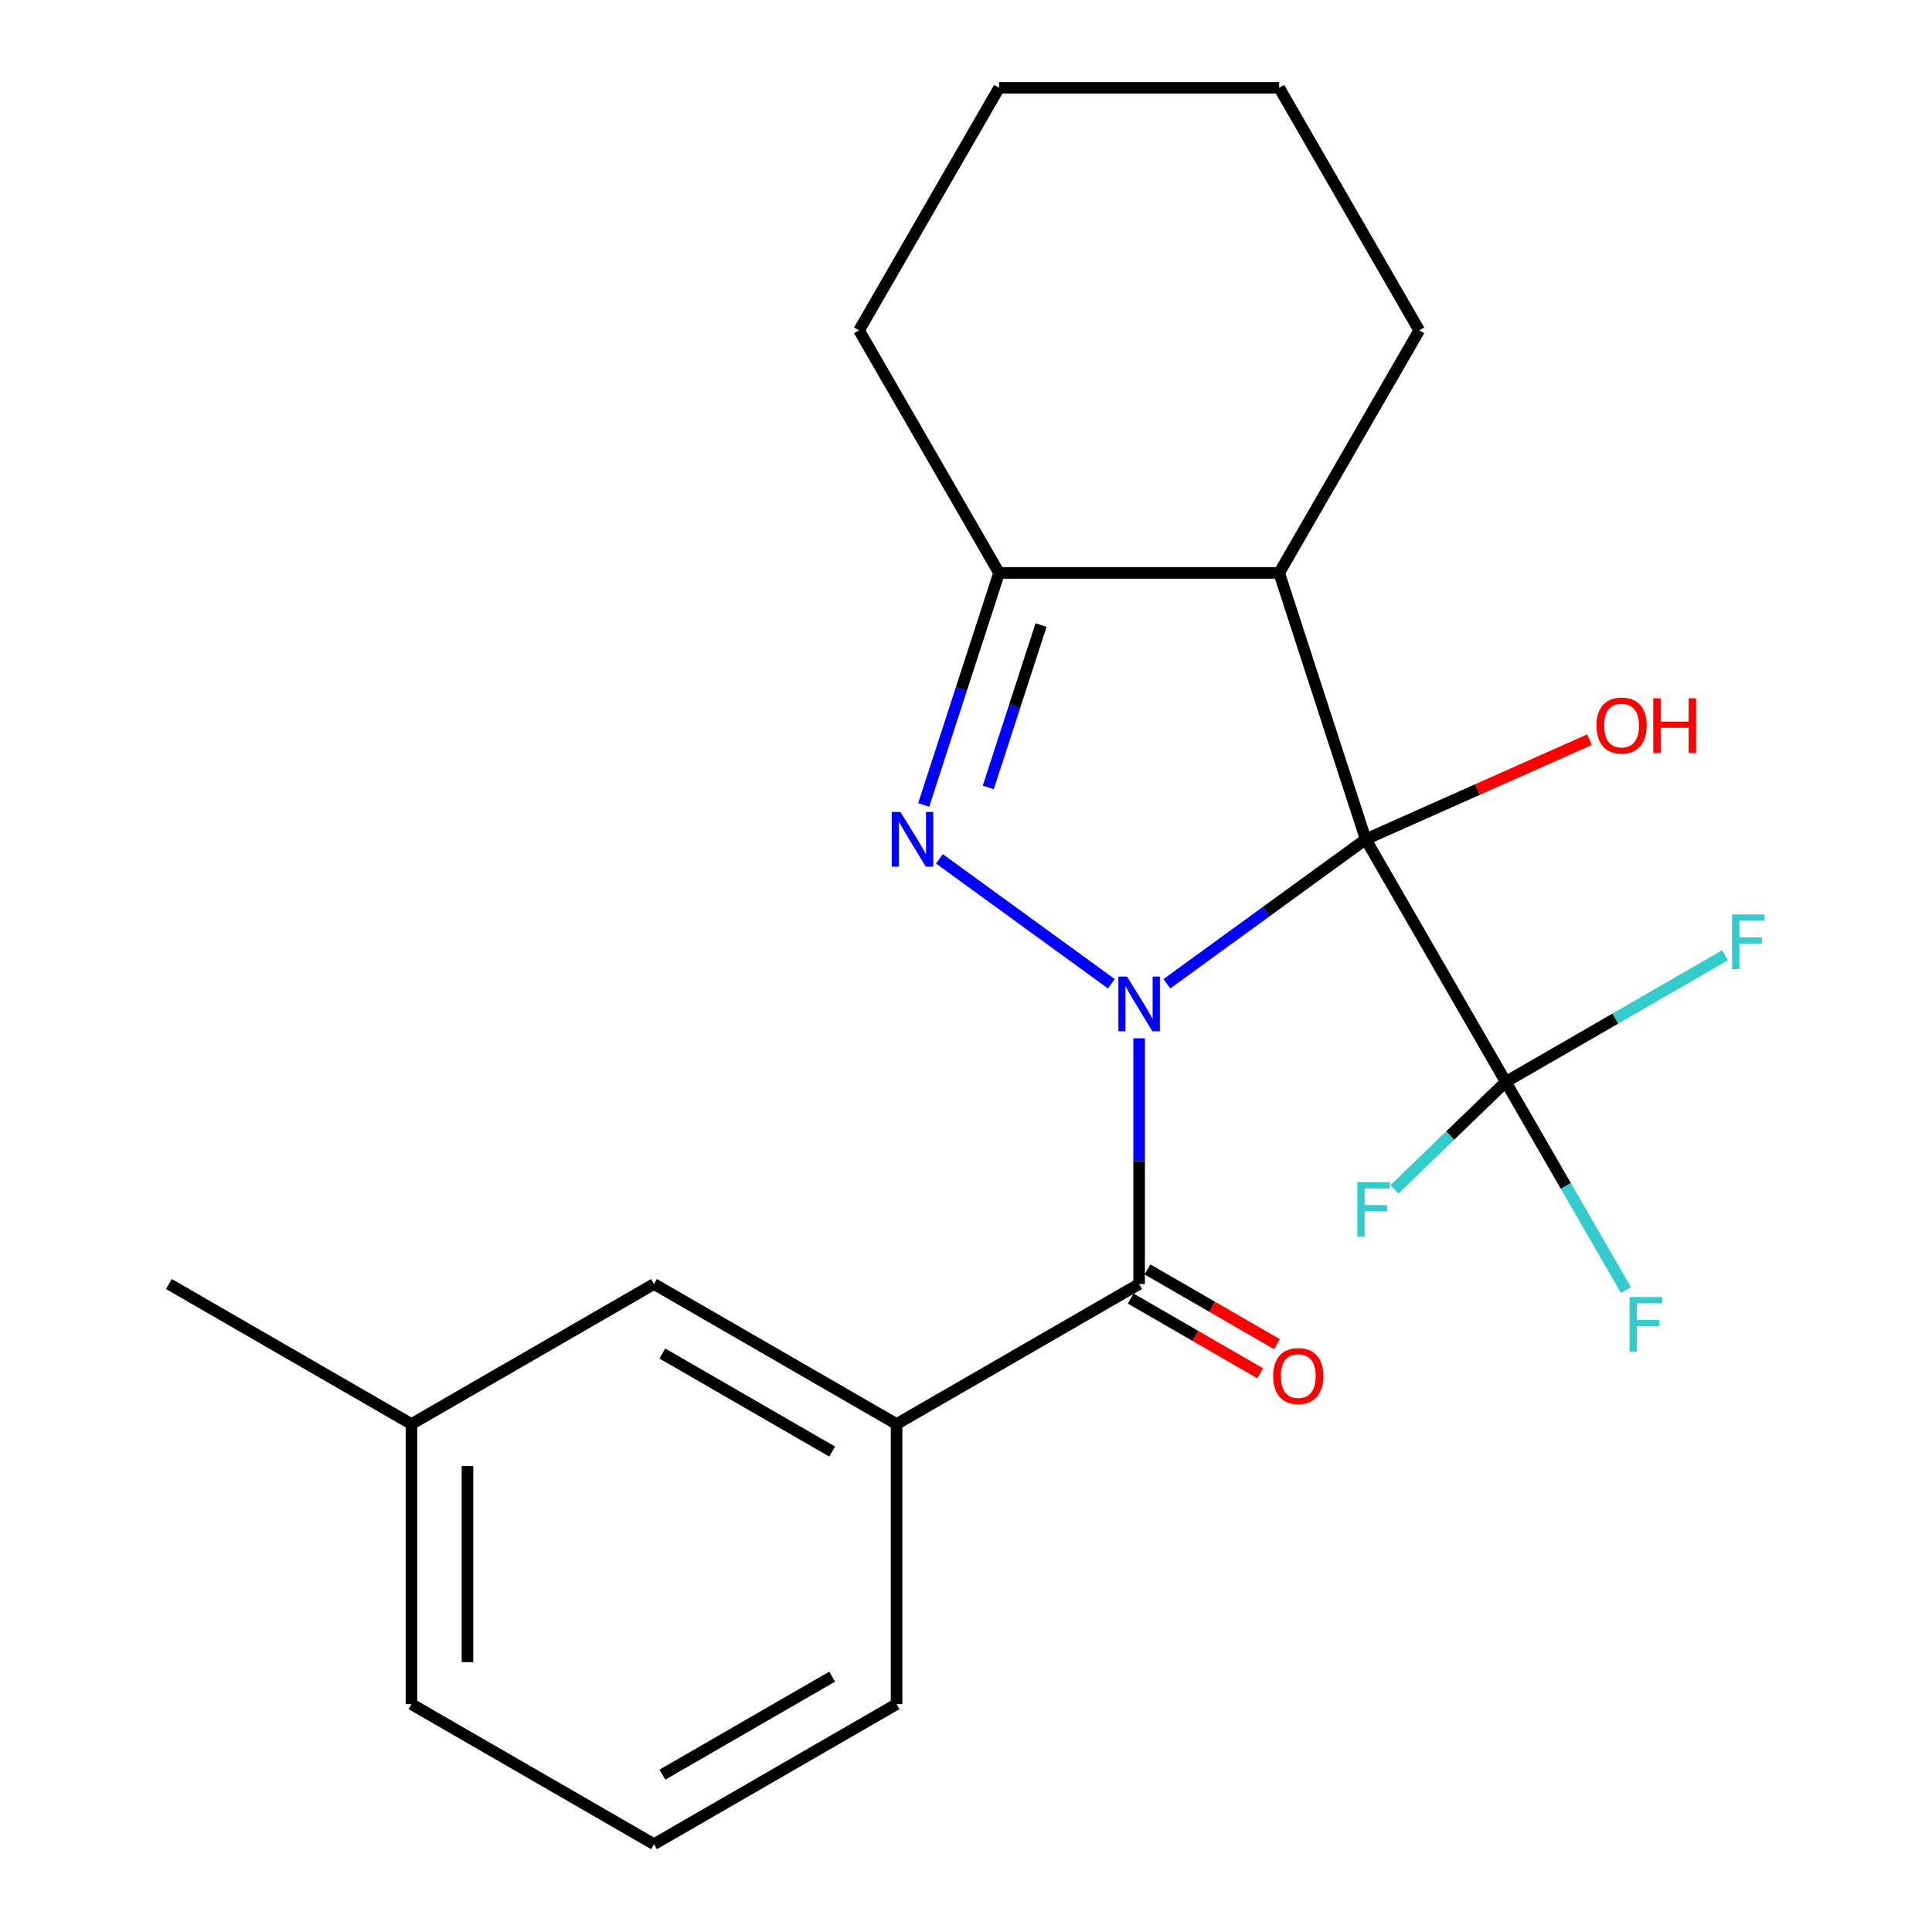 <?xml version='1.0' encoding='iso-8859-1'?>
<svg version='1.1' baseProfile='full'
              xmlns='http://www.w3.org/2000/svg'
                      xmlns:rdkit='http://www.rdkit.org/xml'
                      xmlns:xlink='http://www.w3.org/1999/xlink'
                  xml:space='preserve'
width='1000px' height='1000px' viewBox='0 0 1000 1000'>
<!-- END OF HEADER -->
<rect style='opacity:1.0;fill:#FFFFFF;stroke:none' width='1000' height='1000' x='0' y='0'> </rect>
<path class='bond-0' d='M 603.974,509.199 L 655.434,471.812' style='fill:none;fill-rule:evenodd;stroke:#0000FF;stroke-width:6px;stroke-linecap:butt;stroke-linejoin:miter;stroke-opacity:1' />
<path class='bond-0' d='M 655.434,471.812 L 706.893,434.424' style='fill:none;fill-rule:evenodd;stroke:#000000;stroke-width:6px;stroke-linecap:butt;stroke-linejoin:miter;stroke-opacity:1' />
<path class='bond-1' d='M 575.246,509.199 L 486.247,444.538' style='fill:none;fill-rule:evenodd;stroke:#0000FF;stroke-width:6px;stroke-linecap:butt;stroke-linejoin:miter;stroke-opacity:1' />
<path class='bond-3' d='M 589.61,537.42 L 589.61,601.013' style='fill:none;fill-rule:evenodd;stroke:#0000FF;stroke-width:6px;stroke-linecap:butt;stroke-linejoin:miter;stroke-opacity:1' />
<path class='bond-3' d='M 589.61,601.013 L 589.61,664.606' style='fill:none;fill-rule:evenodd;stroke:#000000;stroke-width:6px;stroke-linecap:butt;stroke-linejoin:miter;stroke-opacity:1' />
<path class='bond-2' d='M 706.893,434.424 L 662.095,296.55' style='fill:none;fill-rule:evenodd;stroke:#000000;stroke-width:6px;stroke-linecap:butt;stroke-linejoin:miter;stroke-opacity:1' />
<path class='bond-4' d='M 706.893,434.424 L 779.378,559.972' style='fill:none;fill-rule:evenodd;stroke:#000000;stroke-width:6px;stroke-linecap:butt;stroke-linejoin:miter;stroke-opacity:1' />
<path class='bond-8' d='M 706.893,434.424 L 764.799,408.643' style='fill:none;fill-rule:evenodd;stroke:#000000;stroke-width:6px;stroke-linecap:butt;stroke-linejoin:miter;stroke-opacity:1' />
<path class='bond-8' d='M 764.799,408.643 L 822.706,382.861' style='fill:none;fill-rule:evenodd;stroke:#FF0000;stroke-width:6px;stroke-linecap:butt;stroke-linejoin:miter;stroke-opacity:1' />
<path class='bond-5' d='M 478.105,416.64 L 497.615,356.595' style='fill:none;fill-rule:evenodd;stroke:#0000FF;stroke-width:6px;stroke-linecap:butt;stroke-linejoin:miter;stroke-opacity:1' />
<path class='bond-5' d='M 497.615,356.595 L 517.125,296.55' style='fill:none;fill-rule:evenodd;stroke:#000000;stroke-width:6px;stroke-linecap:butt;stroke-linejoin:miter;stroke-opacity:1' />
<path class='bond-5' d='M 511.533,407.586 L 525.19,365.555' style='fill:none;fill-rule:evenodd;stroke:#0000FF;stroke-width:6px;stroke-linecap:butt;stroke-linejoin:miter;stroke-opacity:1' />
<path class='bond-5' d='M 525.19,365.555 L 538.847,323.523' style='fill:none;fill-rule:evenodd;stroke:#000000;stroke-width:6px;stroke-linecap:butt;stroke-linejoin:miter;stroke-opacity:1' />
<path class='bond-13' d='M 662.095,296.55 L 734.58,171.002' style='fill:none;fill-rule:evenodd;stroke:#000000;stroke-width:6px;stroke-linecap:butt;stroke-linejoin:miter;stroke-opacity:1' />
<path class='bond-22' d='M 662.095,296.55 L 517.125,296.55' style='fill:none;fill-rule:evenodd;stroke:#000000;stroke-width:6px;stroke-linecap:butt;stroke-linejoin:miter;stroke-opacity:1' />
<path class='bond-6' d='M 589.61,664.606 L 464.062,737.091' style='fill:none;fill-rule:evenodd;stroke:#000000;stroke-width:6px;stroke-linecap:butt;stroke-linejoin:miter;stroke-opacity:1' />
<path class='bond-7' d='M 585.261,672.138 L 618.758,691.478' style='fill:none;fill-rule:evenodd;stroke:#000000;stroke-width:6px;stroke-linecap:butt;stroke-linejoin:miter;stroke-opacity:1' />
<path class='bond-7' d='M 618.758,691.478 L 652.255,710.817' style='fill:none;fill-rule:evenodd;stroke:#FF0000;stroke-width:6px;stroke-linecap:butt;stroke-linejoin:miter;stroke-opacity:1' />
<path class='bond-7' d='M 593.959,657.073 L 627.456,676.412' style='fill:none;fill-rule:evenodd;stroke:#000000;stroke-width:6px;stroke-linecap:butt;stroke-linejoin:miter;stroke-opacity:1' />
<path class='bond-7' d='M 627.456,676.412 L 660.953,695.752' style='fill:none;fill-rule:evenodd;stroke:#FF0000;stroke-width:6px;stroke-linecap:butt;stroke-linejoin:miter;stroke-opacity:1' />
<path class='bond-10' d='M 779.378,559.972 L 810.487,613.854' style='fill:none;fill-rule:evenodd;stroke:#000000;stroke-width:6px;stroke-linecap:butt;stroke-linejoin:miter;stroke-opacity:1' />
<path class='bond-10' d='M 810.487,613.854 L 841.595,667.735' style='fill:none;fill-rule:evenodd;stroke:#33CCCC;stroke-width:6px;stroke-linecap:butt;stroke-linejoin:miter;stroke-opacity:1' />
<path class='bond-11' d='M 779.378,559.972 L 836.13,527.206' style='fill:none;fill-rule:evenodd;stroke:#000000;stroke-width:6px;stroke-linecap:butt;stroke-linejoin:miter;stroke-opacity:1' />
<path class='bond-11' d='M 836.13,527.206 L 892.882,494.441' style='fill:none;fill-rule:evenodd;stroke:#33CCCC;stroke-width:6px;stroke-linecap:butt;stroke-linejoin:miter;stroke-opacity:1' />
<path class='bond-12' d='M 779.378,559.972 L 750.569,587.796' style='fill:none;fill-rule:evenodd;stroke:#000000;stroke-width:6px;stroke-linecap:butt;stroke-linejoin:miter;stroke-opacity:1' />
<path class='bond-12' d='M 750.569,587.796 L 721.76,615.62' style='fill:none;fill-rule:evenodd;stroke:#33CCCC;stroke-width:6px;stroke-linecap:butt;stroke-linejoin:miter;stroke-opacity:1' />
<path class='bond-15' d='M 517.125,296.55 L 444.64,171.002' style='fill:none;fill-rule:evenodd;stroke:#000000;stroke-width:6px;stroke-linecap:butt;stroke-linejoin:miter;stroke-opacity:1' />
<path class='bond-9' d='M 464.062,737.091 L 338.515,664.606' style='fill:none;fill-rule:evenodd;stroke:#000000;stroke-width:6px;stroke-linecap:butt;stroke-linejoin:miter;stroke-opacity:1' />
<path class='bond-9' d='M 430.733,751.327 L 342.85,700.588' style='fill:none;fill-rule:evenodd;stroke:#000000;stroke-width:6px;stroke-linecap:butt;stroke-linejoin:miter;stroke-opacity:1' />
<path class='bond-16' d='M 464.062,737.091 L 464.062,882.06' style='fill:none;fill-rule:evenodd;stroke:#000000;stroke-width:6px;stroke-linecap:butt;stroke-linejoin:miter;stroke-opacity:1' />
<path class='bond-14' d='M 338.515,664.606 L 212.967,737.091' style='fill:none;fill-rule:evenodd;stroke:#000000;stroke-width:6px;stroke-linecap:butt;stroke-linejoin:miter;stroke-opacity:1' />
<path class='bond-20' d='M 734.58,171.002 L 662.095,45.455' style='fill:none;fill-rule:evenodd;stroke:#000000;stroke-width:6px;stroke-linecap:butt;stroke-linejoin:miter;stroke-opacity:1' />
<path class='bond-19' d='M 212.967,737.091 L 87.419,664.606' style='fill:none;fill-rule:evenodd;stroke:#000000;stroke-width:6px;stroke-linecap:butt;stroke-linejoin:miter;stroke-opacity:1' />
<path class='bond-24' d='M 212.967,737.091 L 212.967,882.06' style='fill:none;fill-rule:evenodd;stroke:#000000;stroke-width:6px;stroke-linecap:butt;stroke-linejoin:miter;stroke-opacity:1' />
<path class='bond-24' d='M 241.961,758.836 L 241.961,860.315' style='fill:none;fill-rule:evenodd;stroke:#000000;stroke-width:6px;stroke-linecap:butt;stroke-linejoin:miter;stroke-opacity:1' />
<path class='bond-21' d='M 444.64,171.002 L 517.125,45.455' style='fill:none;fill-rule:evenodd;stroke:#000000;stroke-width:6px;stroke-linecap:butt;stroke-linejoin:miter;stroke-opacity:1' />
<path class='bond-17' d='M 464.062,882.06 L 338.515,954.545' style='fill:none;fill-rule:evenodd;stroke:#000000;stroke-width:6px;stroke-linecap:butt;stroke-linejoin:miter;stroke-opacity:1' />
<path class='bond-17' d='M 430.733,867.824 L 342.85,918.563' style='fill:none;fill-rule:evenodd;stroke:#000000;stroke-width:6px;stroke-linecap:butt;stroke-linejoin:miter;stroke-opacity:1' />
<path class='bond-18' d='M 338.515,954.545 L 212.967,882.06' style='fill:none;fill-rule:evenodd;stroke:#000000;stroke-width:6px;stroke-linecap:butt;stroke-linejoin:miter;stroke-opacity:1' />
<path class='bond-23' d='M 662.095,45.455 L 517.125,45.455' style='fill:none;fill-rule:evenodd;stroke:#000000;stroke-width:6px;stroke-linecap:butt;stroke-linejoin:miter;stroke-opacity:1' />
<path  class='atom-0' d='M 583.35 505.476
L 592.63 520.476
Q 593.55 521.956, 595.03 524.636
Q 596.51 527.316, 596.59 527.476
L 596.59 505.476
L 600.35 505.476
L 600.35 533.796
L 596.47 533.796
L 586.51 517.396
Q 585.35 515.476, 584.11 513.276
Q 582.91 511.076, 582.55 510.396
L 582.55 533.796
L 578.87 533.796
L 578.87 505.476
L 583.35 505.476
' fill='#0000FF'/>
<path  class='atom-2' d='M 466.067 420.264
L 475.347 435.264
Q 476.267 436.744, 477.747 439.424
Q 479.227 442.104, 479.307 442.264
L 479.307 420.264
L 483.067 420.264
L 483.067 448.584
L 479.187 448.584
L 469.227 432.184
Q 468.067 430.264, 466.827 428.064
Q 465.627 425.864, 465.267 425.184
L 465.267 448.584
L 461.587 448.584
L 461.587 420.264
L 466.067 420.264
' fill='#0000FF'/>
<path  class='atom-8' d='M 658.982 712.243
Q 658.982 705.443, 662.342 701.643
Q 665.702 697.843, 671.982 697.843
Q 678.262 697.843, 681.622 701.643
Q 684.982 705.443, 684.982 712.243
Q 684.982 719.123, 681.582 723.043
Q 678.182 726.923, 671.982 726.923
Q 665.742 726.923, 662.342 723.043
Q 658.982 719.163, 658.982 712.243
M 671.982 723.723
Q 676.302 723.723, 678.622 720.843
Q 680.982 717.923, 680.982 712.243
Q 680.982 706.683, 678.622 703.883
Q 676.302 701.043, 671.982 701.043
Q 667.662 701.043, 665.302 703.843
Q 662.982 706.643, 662.982 712.243
Q 662.982 717.963, 665.302 720.843
Q 667.662 723.723, 671.982 723.723
' fill='#FF0000'/>
<path  class='atom-9' d='M 826.33 375.54
Q 826.33 368.74, 829.69 364.94
Q 833.05 361.14, 839.33 361.14
Q 845.61 361.14, 848.97 364.94
Q 852.33 368.74, 852.33 375.54
Q 852.33 382.42, 848.93 386.34
Q 845.53 390.22, 839.33 390.22
Q 833.09 390.22, 829.69 386.34
Q 826.33 382.46, 826.33 375.54
M 839.33 387.02
Q 843.65 387.02, 845.97 384.14
Q 848.33 381.22, 848.33 375.54
Q 848.33 369.98, 845.97 367.18
Q 843.65 364.34, 839.33 364.34
Q 835.01 364.34, 832.65 367.14
Q 830.33 369.94, 830.33 375.54
Q 830.33 381.26, 832.65 384.14
Q 835.01 387.02, 839.33 387.02
' fill='#FF0000'/>
<path  class='atom-9' d='M 855.73 361.46
L 859.57 361.46
L 859.57 373.5
L 874.05 373.5
L 874.05 361.46
L 877.89 361.46
L 877.89 389.78
L 874.05 389.78
L 874.05 376.7
L 859.57 376.7
L 859.57 389.78
L 855.73 389.78
L 855.73 361.46
' fill='#FF0000'/>
<path  class='atom-11' d='M 843.443 671.36
L 860.283 671.36
L 860.283 674.6
L 847.243 674.6
L 847.243 683.2
L 858.843 683.2
L 858.843 686.48
L 847.243 686.48
L 847.243 699.68
L 843.443 699.68
L 843.443 671.36
' fill='#33CCCC'/>
<path  class='atom-12' d='M 896.506 473.327
L 913.346 473.327
L 913.346 476.567
L 900.306 476.567
L 900.306 485.167
L 911.906 485.167
L 911.906 488.447
L 900.306 488.447
L 900.306 501.647
L 896.506 501.647
L 896.506 473.327
' fill='#33CCCC'/>
<path  class='atom-13' d='M 702.542 611.888
L 719.382 611.888
L 719.382 615.128
L 706.342 615.128
L 706.342 623.728
L 717.942 623.728
L 717.942 627.008
L 706.342 627.008
L 706.342 640.208
L 702.542 640.208
L 702.542 611.888
' fill='#33CCCC'/>
</svg>
